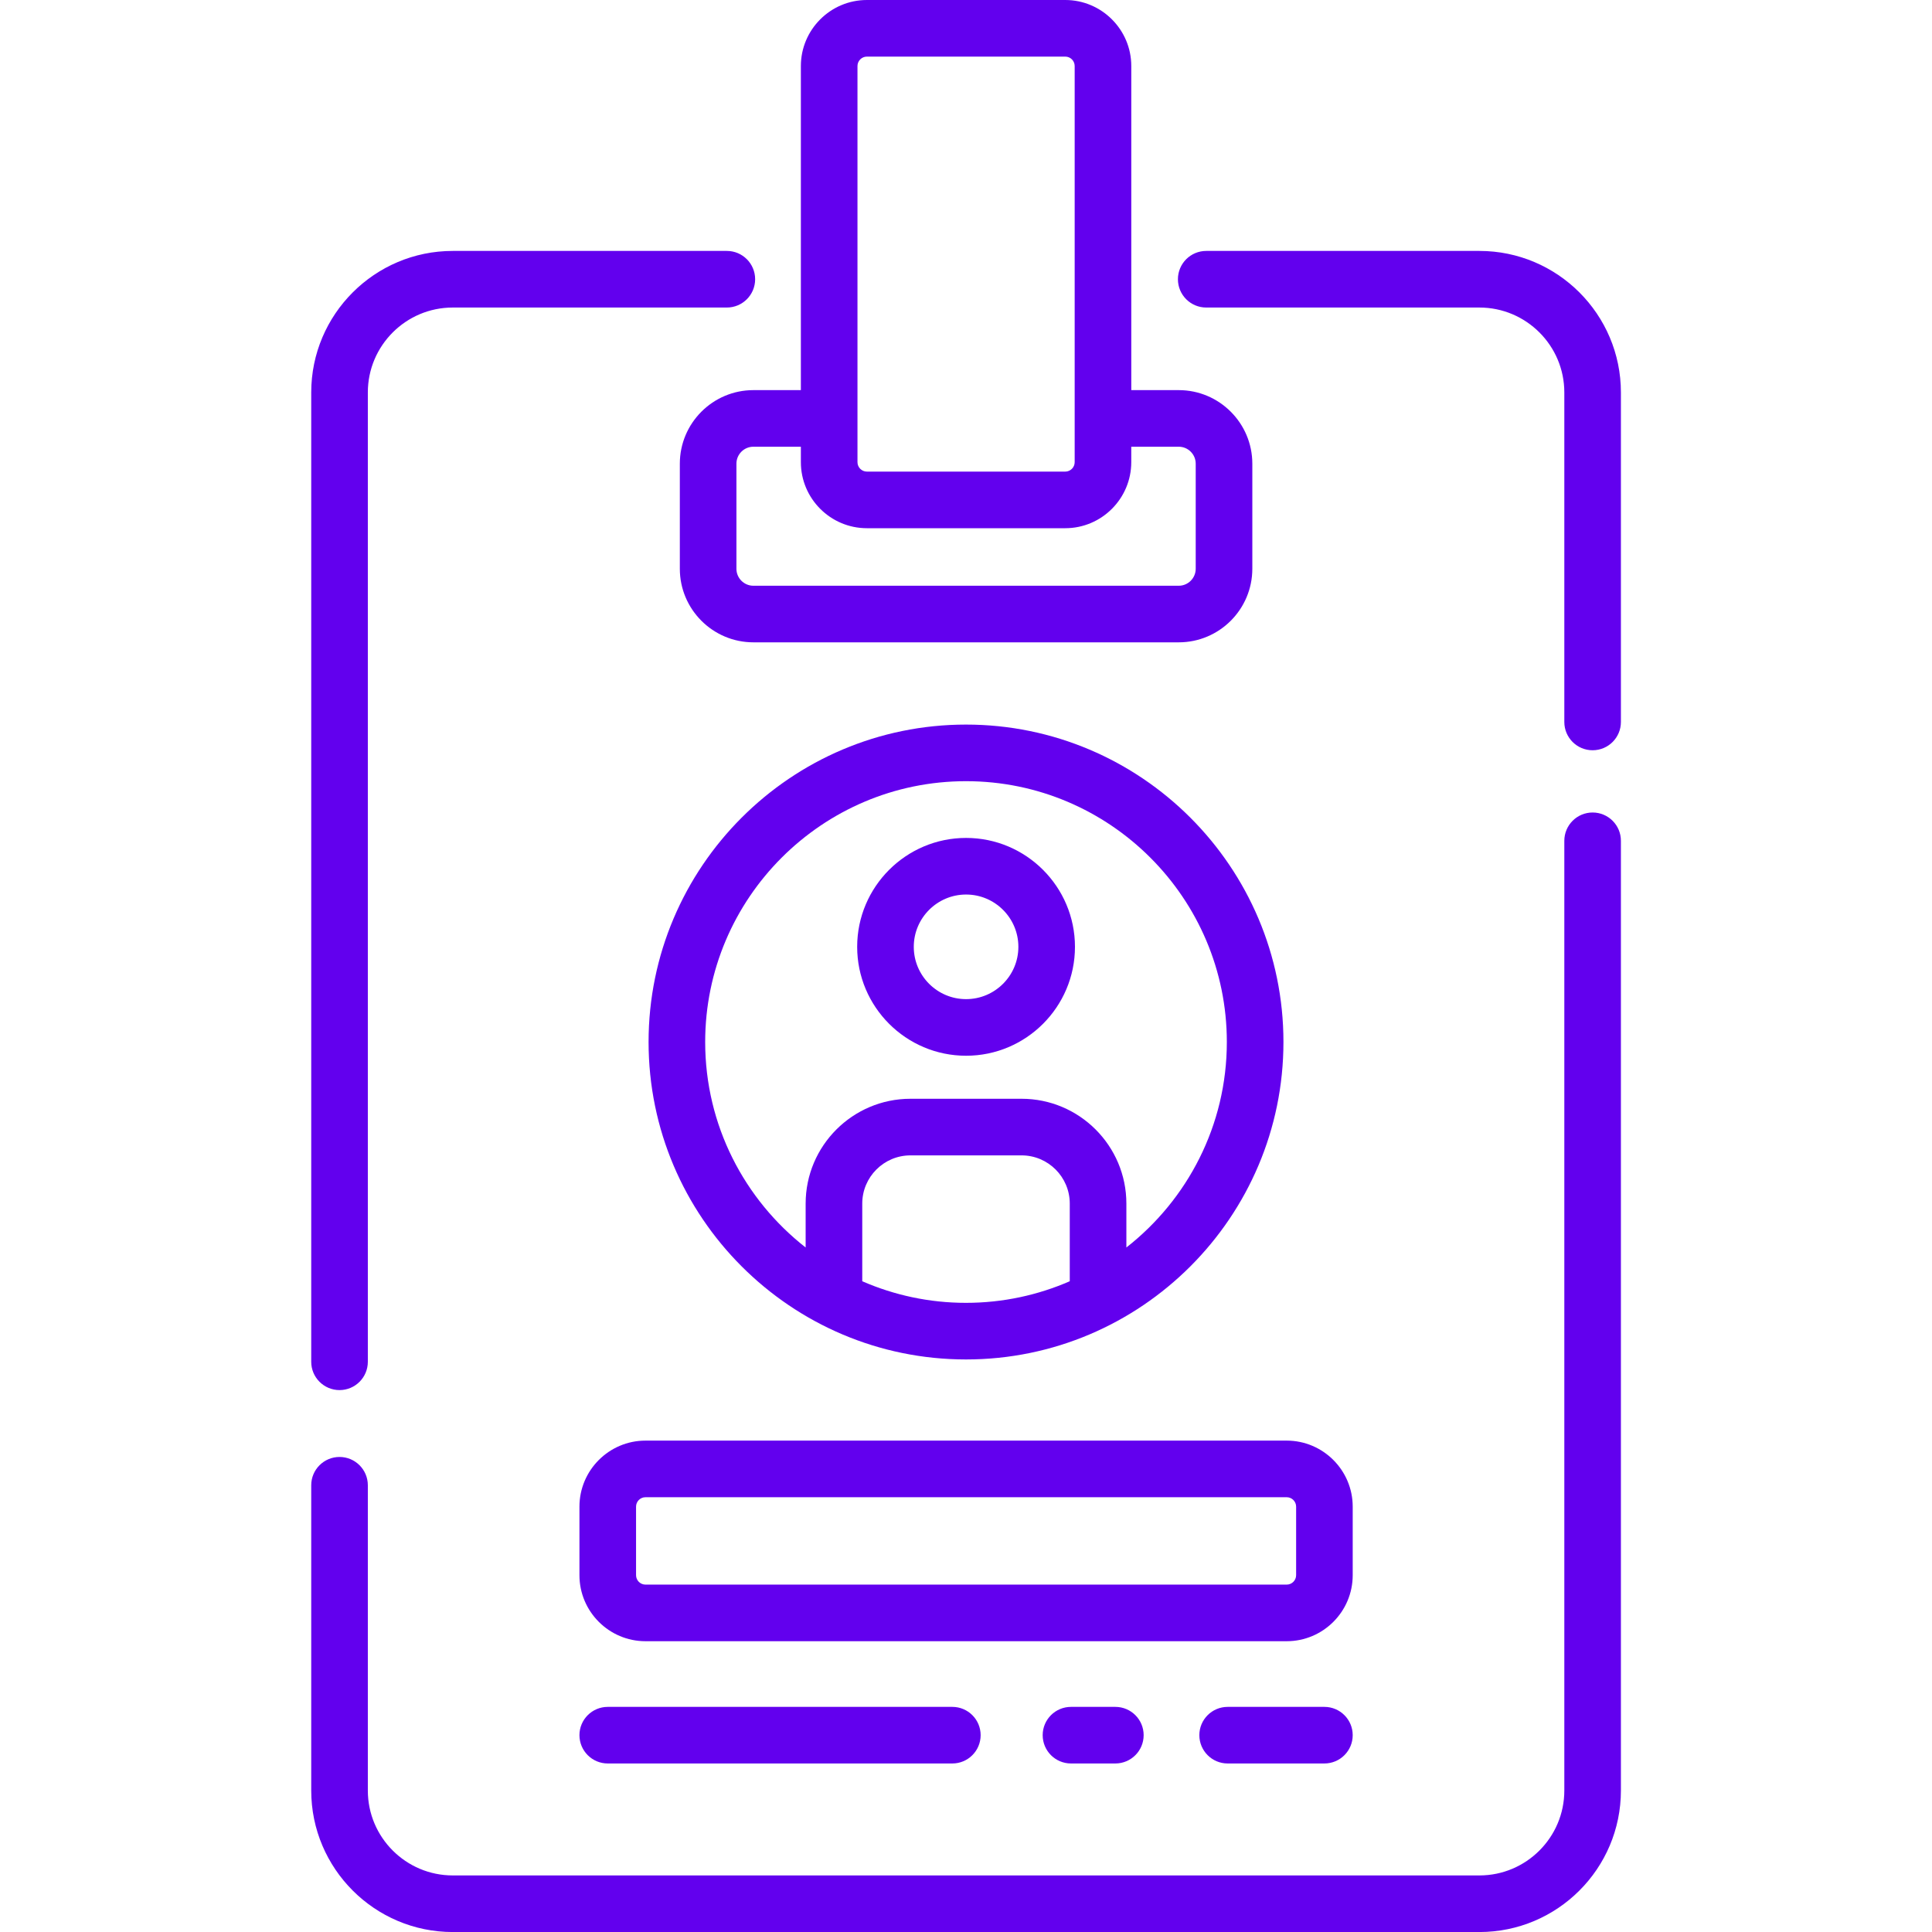 <svg width="100" height="100" viewBox="0 0 100 100" fill="none" xmlns="http://www.w3.org/2000/svg">
<g clip-path="url(#clip0_12433_15817)">
<path d="M17.574 71.951C18.383 71.951 19.039 71.295 19.039 70.486V20.312C19.039 17.889 21.011 15.918 23.434 15.918H37.621C38.43 15.918 39.086 15.262 39.086 14.453C39.086 13.644 38.43 12.988 37.621 12.988H23.434C19.395 12.988 16.109 16.274 16.109 20.312V70.486C16.109 71.295 16.765 71.951 17.574 71.951Z" fill="#6200EE"/>
<path d="M38.996 20.193C36.896 20.193 35.188 21.901 35.188 24.001V29.439C35.188 31.539 36.896 33.247 38.996 33.247H61.012C63.112 33.247 64.82 31.539 64.82 29.439V24.001C64.82 21.901 63.112 20.193 61.012 20.193H58.555V3.418C58.555 1.533 57.021 0 55.137 0H44.871C42.986 0 41.453 1.533 41.453 3.418V20.193H38.996ZM58.554 23.922V23.122H61.011C61.496 23.122 61.89 23.517 61.89 24.001V29.439C61.89 29.923 61.496 30.318 61.011 30.318H38.996C38.511 30.318 38.117 29.923 38.117 29.439V24.001C38.117 23.517 38.511 23.122 38.996 23.122H41.453V23.922C41.453 25.806 42.986 27.34 44.871 27.34H55.136C57.021 27.34 58.554 25.806 58.554 23.922ZM44.383 3.418C44.383 3.149 44.602 2.93 44.871 2.93H55.137C55.406 2.93 55.625 3.149 55.625 3.418V23.922C55.625 24.191 55.406 24.41 55.137 24.41H44.871C44.602 24.41 44.383 24.191 44.383 23.922V3.418Z" fill="#6200EE"/>
<path d="M82.434 42.055C81.624 42.055 80.969 42.711 80.969 43.52V92.677C80.969 95.101 78.997 97.072 76.574 97.072H23.434C21.011 97.072 19.039 95.101 19.039 92.677V76.877C19.039 76.068 18.383 75.412 17.574 75.412C16.765 75.412 16.109 76.068 16.109 76.877V92.677C16.109 96.716 19.395 100.002 23.434 100.002H76.574C80.613 100.002 83.898 96.716 83.898 92.677V43.52C83.898 42.711 83.243 42.055 82.434 42.055Z" fill="#6200EE"/>
<path d="M76.574 12.988H62.434C61.624 12.988 60.969 13.644 60.969 14.453C60.969 15.262 61.624 15.918 62.434 15.918H76.574C78.997 15.918 80.969 17.889 80.969 20.312V37.369C80.969 38.178 81.624 38.833 82.433 38.833C83.243 38.833 83.898 38.178 83.898 37.369V20.312C83.898 16.274 80.613 12.988 76.574 12.988Z" fill="#6200EE"/>
<path d="M50.001 37.504C40.941 37.504 33.57 44.874 33.57 53.934C33.57 62.994 40.941 70.365 50.001 70.365C59.06 70.365 66.431 62.994 66.431 53.934C66.431 44.874 59.06 37.504 50.001 37.504ZM44.63 66.317V62.298C44.63 60.922 45.749 59.802 47.126 59.802H52.876C54.252 59.802 55.371 60.922 55.371 62.298V66.317C53.724 67.034 51.909 67.435 50 67.435C48.092 67.435 46.277 67.035 44.63 66.317ZM58.301 64.57V62.298C58.301 59.306 55.867 56.872 52.876 56.872H47.126C44.134 56.872 41.7 59.306 41.7 62.298V64.57C38.538 62.097 36.5 58.25 36.5 53.934C36.5 46.49 42.557 40.434 50.001 40.434C57.445 40.434 63.501 46.49 63.501 53.934C63.501 58.25 61.463 62.096 58.301 64.57Z" fill="#6200EE"/>
<path d="M50.004 43.371C46.896 43.371 44.367 45.9 44.367 49.008C44.367 52.116 46.896 54.645 50.004 54.645C53.112 54.645 55.64 52.116 55.64 49.008C55.64 45.9 53.112 43.371 50.004 43.371ZM50.004 51.715C48.511 51.715 47.297 50.501 47.297 49.008C47.297 47.515 48.511 46.301 50.004 46.301C51.496 46.301 52.711 47.515 52.711 49.008C52.711 50.501 51.496 51.715 50.004 51.715Z" fill="#6200EE"/>
<path d="M70.016 77.984C70.016 76.1 68.483 74.566 66.598 74.566H33.41C31.526 74.566 29.992 76.1 29.992 77.984V81.531C29.992 83.416 31.526 84.949 33.41 84.949H66.598C68.483 84.949 70.016 83.416 70.016 81.531V77.984ZM67.087 81.531C67.087 81.8 66.868 82.019 66.598 82.019H33.41C33.141 82.019 32.922 81.8 32.922 81.531V77.984C32.922 77.715 33.141 77.496 33.41 77.496H66.598C66.868 77.496 67.087 77.715 67.087 77.984V81.531Z" fill="#6200EE"/>
<path d="M31.457 88.348C30.648 88.348 29.992 89.004 29.992 89.812C29.992 90.621 30.648 91.277 31.457 91.277H49.293C50.102 91.277 50.758 90.621 50.758 89.812C50.758 89.004 50.102 88.348 49.293 88.348H31.457Z" fill="#6200EE"/>
<path d="M55.434 88.348C54.624 88.348 53.969 89.004 53.969 89.812C53.969 90.621 54.624 91.277 55.434 91.277H57.73C58.54 91.277 59.195 90.621 59.195 89.812C59.195 89.004 58.54 88.348 57.73 88.348H55.434Z" fill="#6200EE"/>
<path d="M63.543 88.348C62.734 88.348 62.078 89.004 62.078 89.812C62.078 90.621 62.734 91.277 63.543 91.277H68.551C69.36 91.277 70.016 90.621 70.016 89.812C70.016 89.004 69.36 88.348 68.551 88.348H63.543Z" fill="#6200EE"/>
</g>
<defs>
<clipPath id="clip0_12433_15817">
<rect width="100" height="100" fill="white"/>
</clipPath>
</defs>
</svg>
